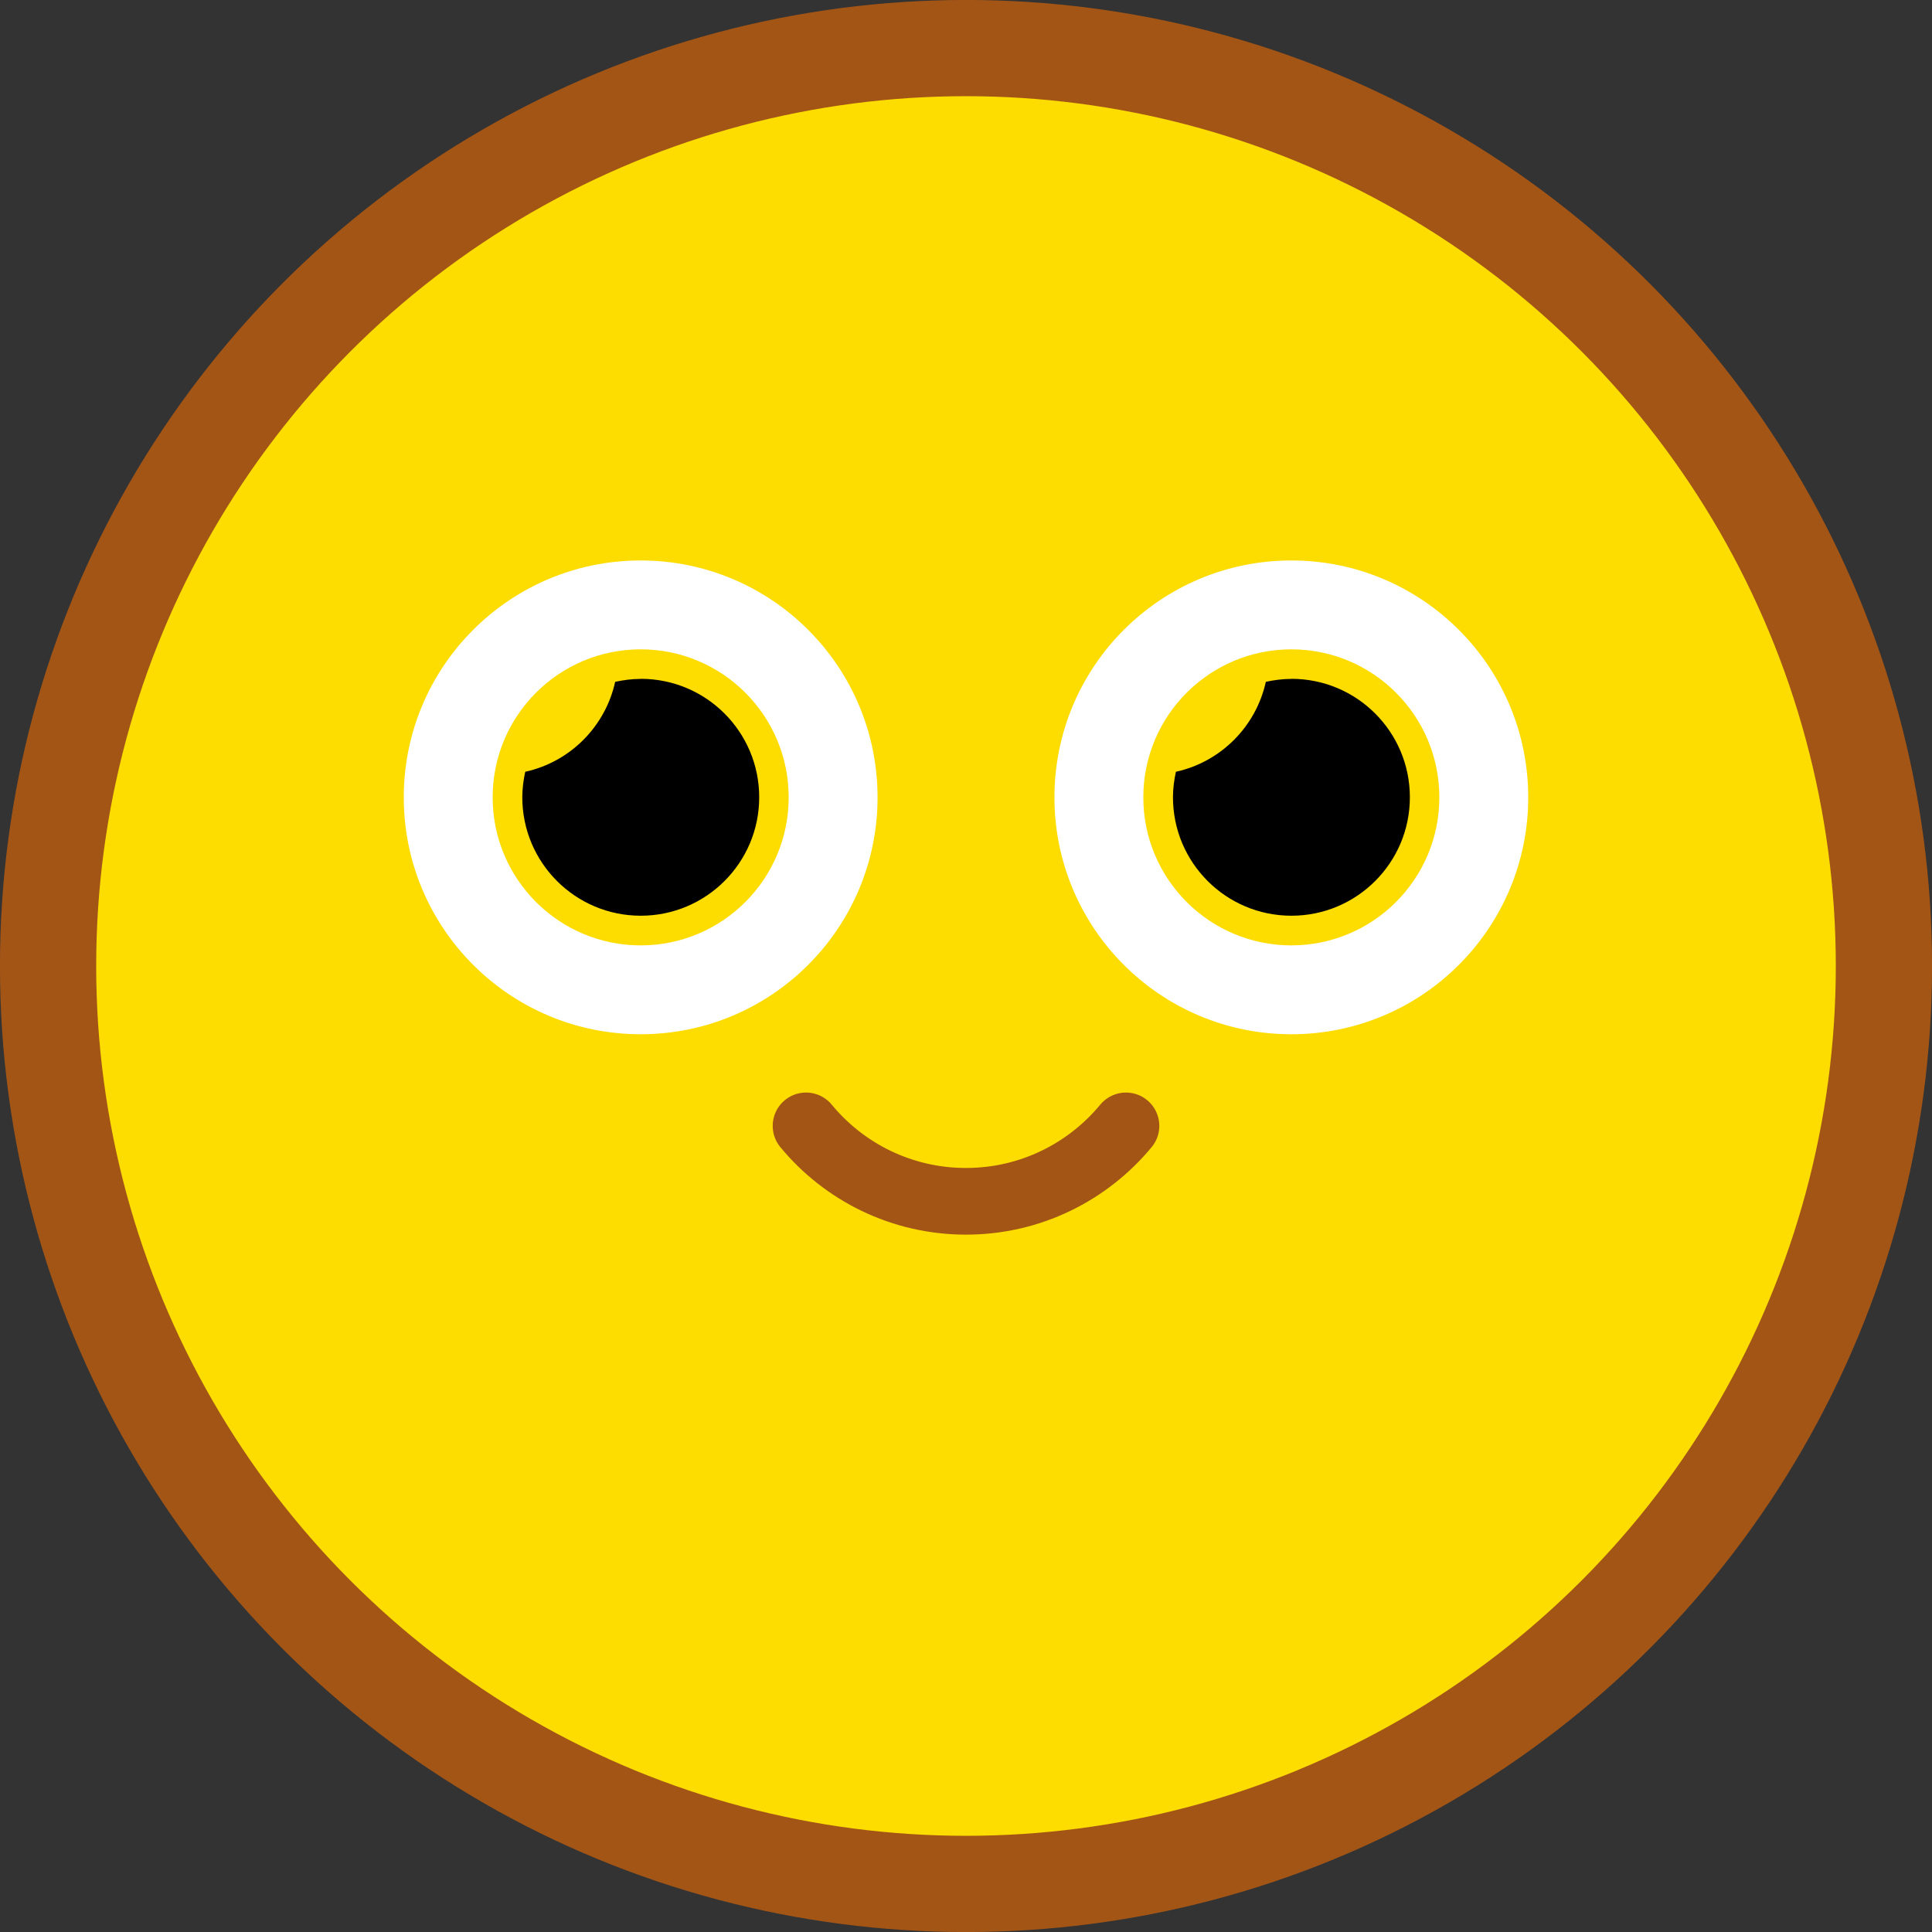 <?xml version="1.0" encoding="UTF-8"?>
<svg id="Layer_2" data-name="Layer 2" xmlns="http://www.w3.org/2000/svg" viewBox="0 0 218.24 218.24">
  <rect x="0" y="0" width="218.24" height="218.24" fill="#333333" stroke="none"/>
  <defs>
    <style>
      .cls-1 {
        fill: #fff;
      }

      .cls-2 {
        stroke-width: 10.87px;
      }

      .cls-2, .cls-3 {
        fill: #fddc00;
      }

      .cls-2, .cls-4 {
        stroke: #a35516;
        stroke-miterlimit: 10;
      }

      .cls-4 {
        fill: none;
        stroke-linecap: round;
        stroke-width: 7.53px;
      }
    </style>
  </defs>
  <g id="Layer_1-2" data-name="Layer 1">
    <g>
      <circle class="cls-2" cx="109.12" cy="109.12" r="103.69"/>
      <circle class="cls-1" cx="145.87" cy="90.07" r="26.76"/>
      <circle class="cls-3" cx="145.87" cy="90.07" r="16.72"/>
      <path d="M145.87,76.69c-.99,0-1.95.13-2.88.33-1.12,5.07-5.1,9.05-10.16,10.16-.2.93-.33,1.89-.33,2.88,0,7.39,5.99,13.38,13.38,13.38s13.38-5.99,13.38-13.38-5.99-13.38-13.38-13.38Z"/>
      <circle class="cls-1" cx="72.37" cy="90.07" r="26.76"/>
      <circle class="cls-3" cx="72.37" cy="90.07" r="16.72"/>
      <path d="M72.37,76.69c-.99,0-1.95.13-2.88.33-1.12,5.07-5.1,9.05-10.16,10.16-.2.93-.33,1.89-.33,2.88,0,7.39,5.99,13.38,13.38,13.38s13.38-5.99,13.38-13.38-5.99-13.38-13.38-13.38Z"/>
      <path class="cls-4" d="M91.05,127.18c4.29,5.2,10.79,8.52,18.07,8.52,7.27,0,13.77-3.32,18.07-8.52"/>
    </g>
  </g>
</svg>